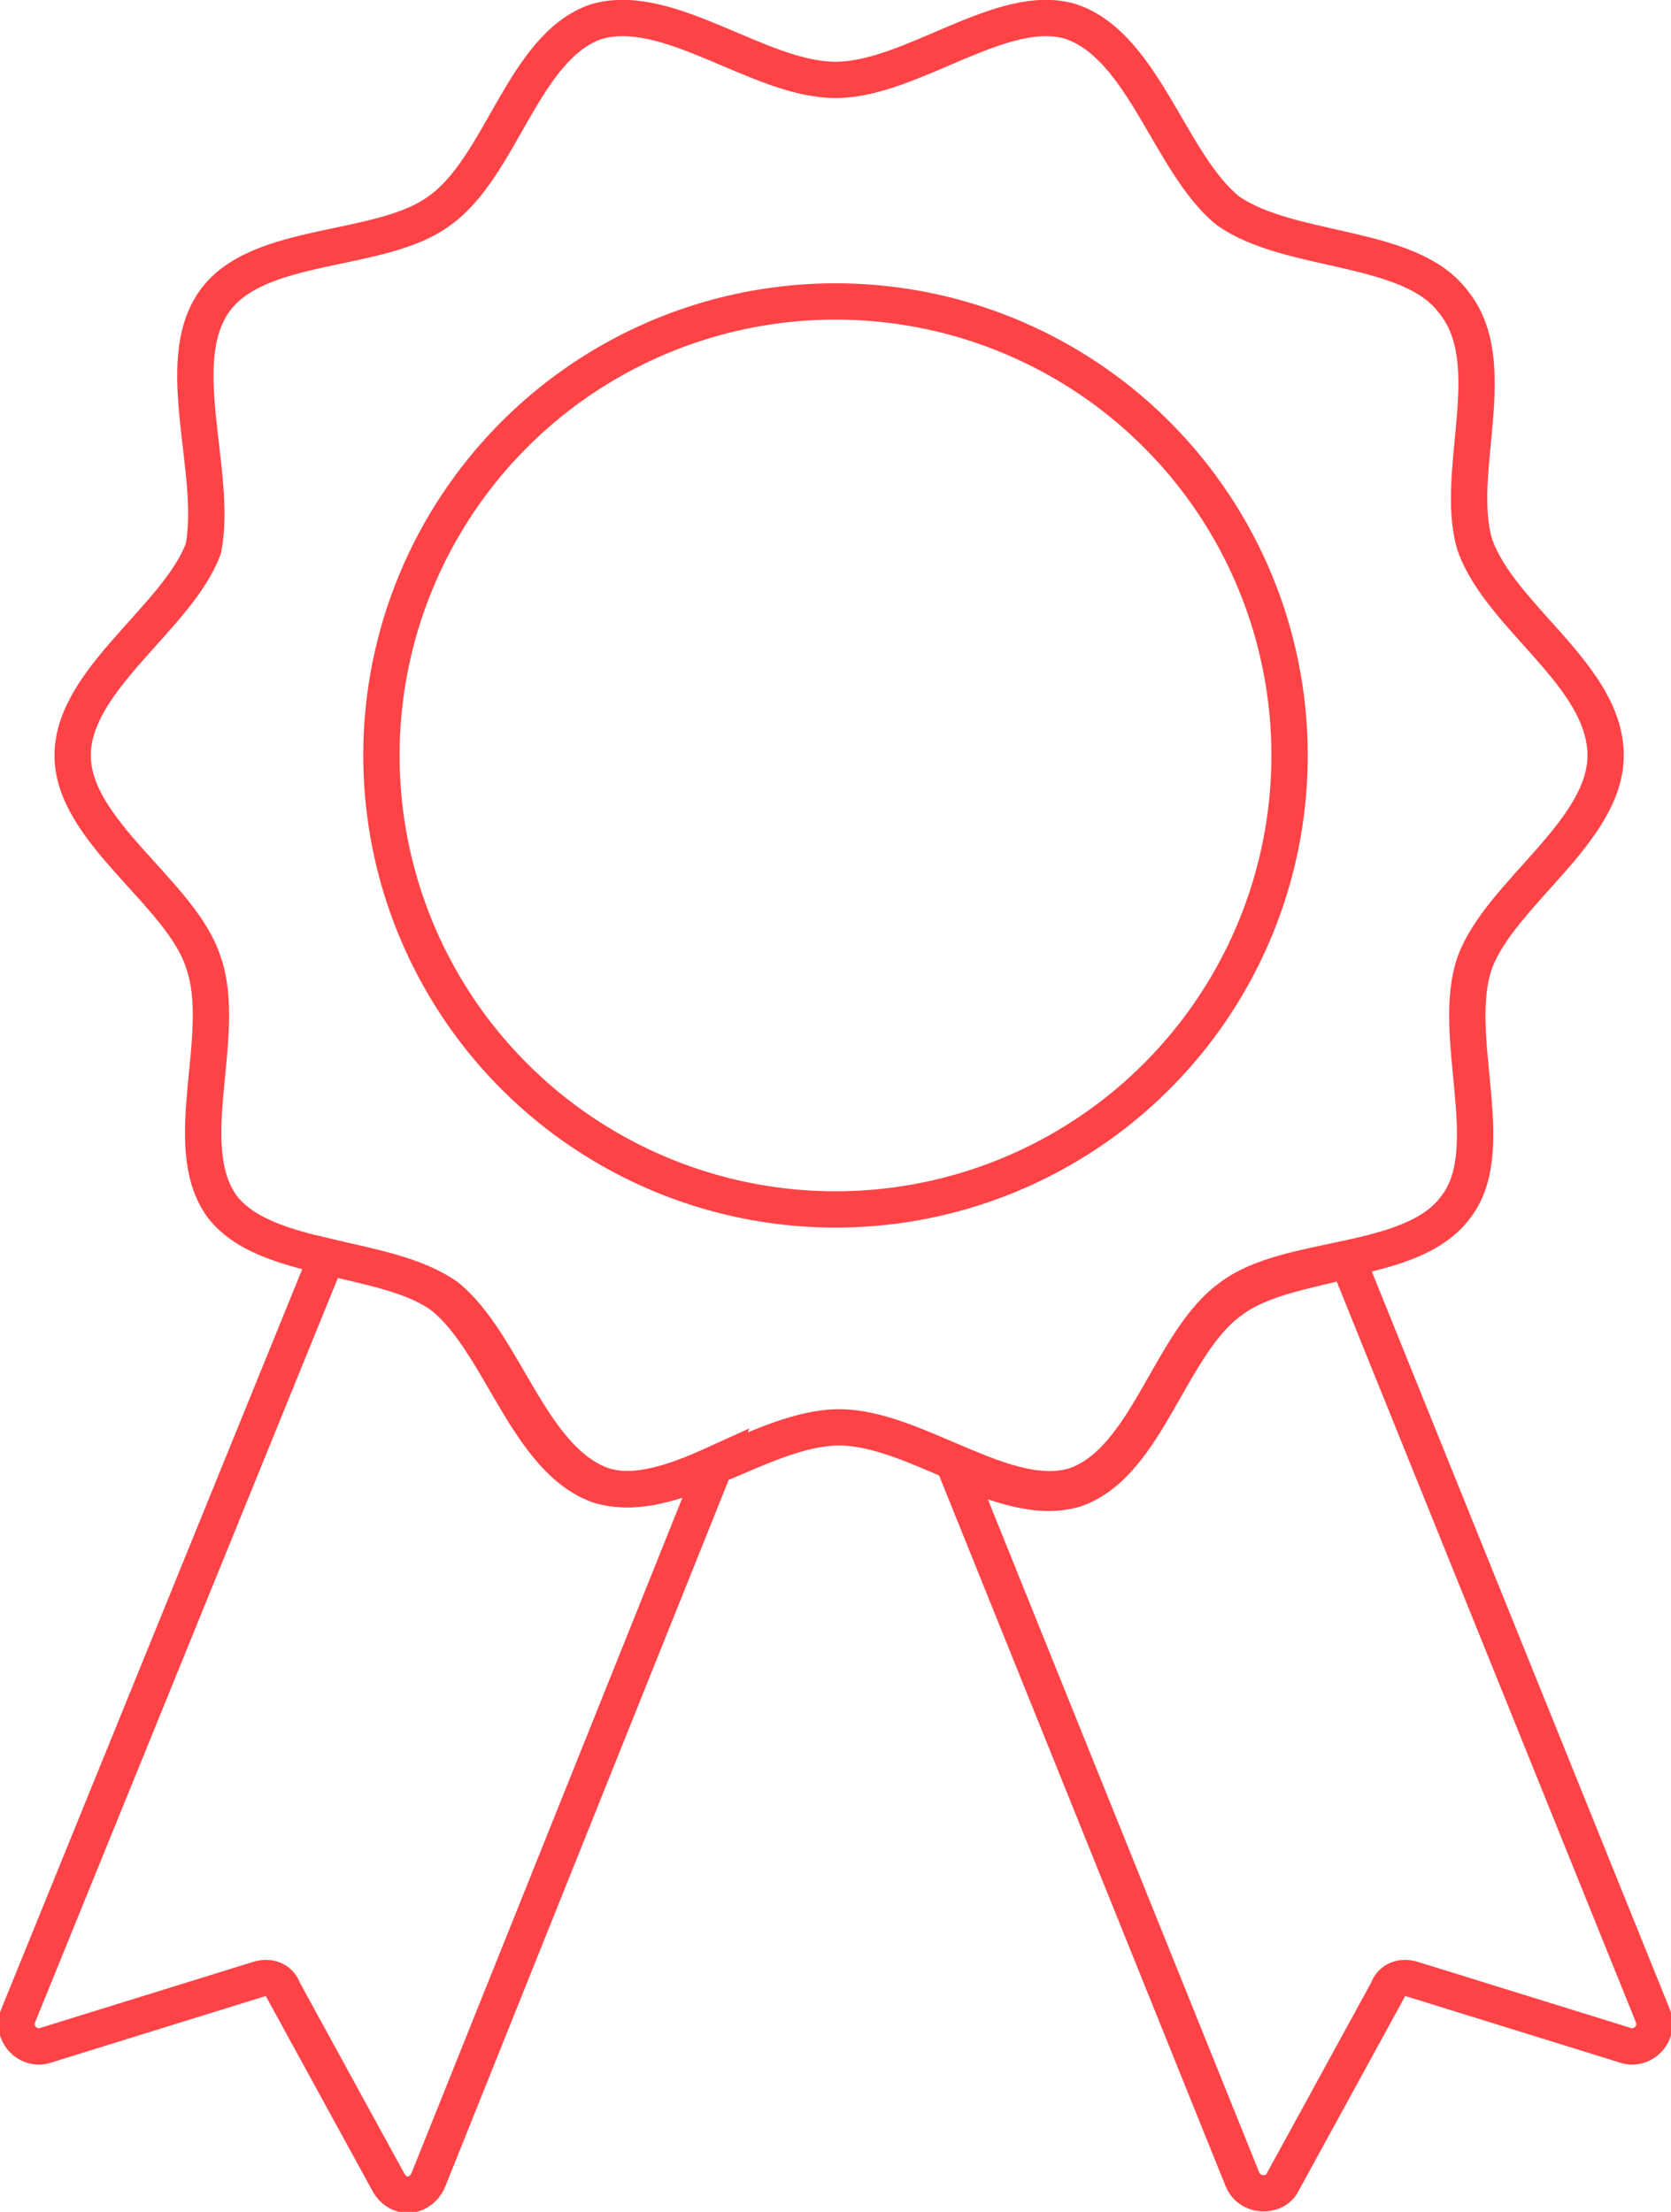 <svg xmlns="http://www.w3.org/2000/svg" xmlns:xlink="http://www.w3.org/1999/xlink" id="Capa_1" x="0px" y="0px" viewBox="0 0 46 60.9" style="enable-background:new 0 0 46 60.9;" xml:space="preserve"><style type="text/css">	.st0{fill:none;stroke:#FE4347;stroke-miterlimit:10;}</style><g>	<g>		<path class="st0" d="M44.2,20.8c0,2.1-2.9,3.8-3.6,5.7c-0.7,2,0.7,5.1-0.5,6.7c-1.2,1.7-4.6,1.3-6.2,2.5c-1.7,1.2-2.3,4.5-4.3,5.2   c-1.9,0.6-4.4-1.6-6.5-1.6s-4.6,2.2-6.5,1.6c-2-0.7-2.7-3.9-4.3-5.2c-1.7-1.2-5-0.9-6.2-2.5c-1.2-1.7,0.2-4.7-0.5-6.7   c-0.6-1.9-3.6-3.6-3.6-5.7c0-2.1,2.9-3.8,3.6-5.7C6,13,4.7,10,5.9,8.3c1.2-1.7,4.6-1.3,6.2-2.5c1.7-1.2,2.3-4.5,4.3-5.2   C18.4,0,20.9,2.2,23,2.2s4.6-2.2,6.5-1.6c2,0.7,2.7,3.9,4.3,5.2c1.7,1.2,5,0.9,6.2,2.5C41.4,10,40,13,40.6,15   C41.3,17,44.2,18.6,44.2,20.8z"></path>		<circle class="st0" cx="23" cy="20.8" r="12.5"></circle>		<path class="st0" d="M16.5,40.9c-2-0.7-2.7-3.9-4.3-5.2c-0.8-0.6-2-0.8-3.2-1.1L0.5,55.5c-0.2,0.5,0.3,1,0.8,0.8l5.8-1.8   c0.3-0.1,0.6,0,0.7,0.3l2.9,5.3c0.3,0.5,0.9,0.4,1.1-0.1l7.9-19.7C18.6,40.8,17.5,41.2,16.5,40.9z"></path>		<path class="st0" d="M45.5,55.5l-8.4-20.8c-1.2,0.3-2.4,0.5-3.2,1.1c-1.7,1.2-2.3,4.5-4.3,5.2c-1,0.3-2.1-0.1-3.3-0.6L34.2,60   c0.2,0.5,0.9,0.5,1.1,0.1l2.9-5.3c0.1-0.3,0.4-0.4,0.7-0.3l5.8,1.8C45.2,56.5,45.7,56,45.5,55.5z"></path>	</g></g></svg>